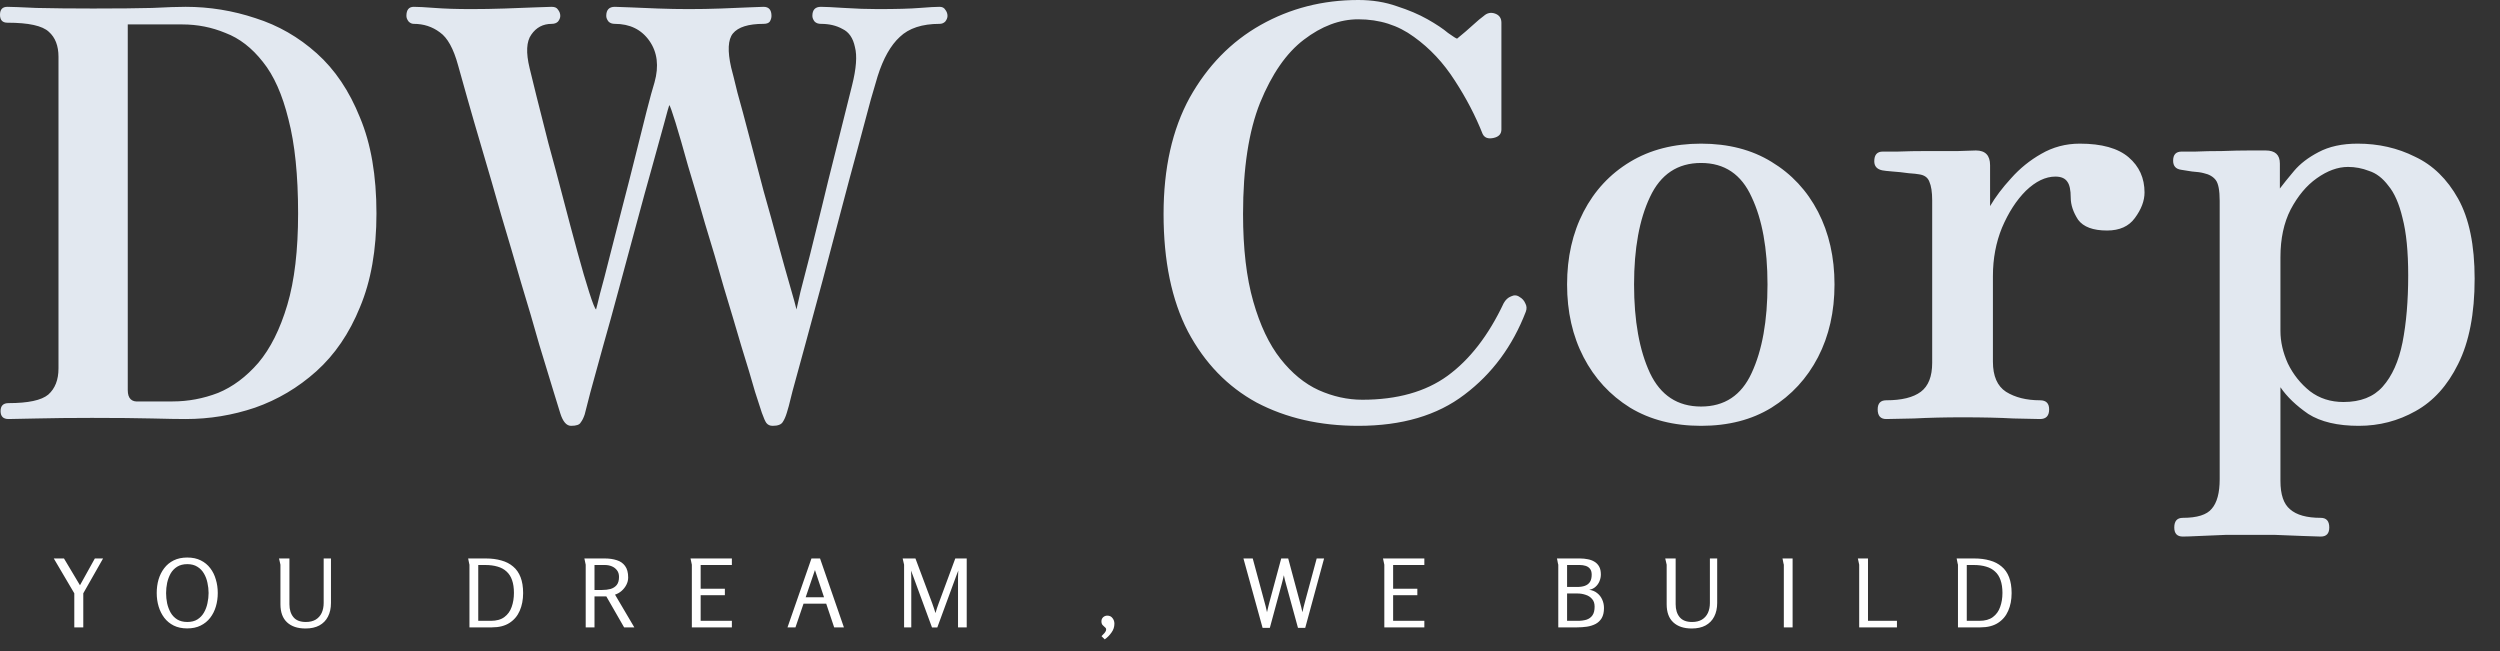 <svg width="96" height="25" viewBox="0 0 96 25" fill="none" xmlns="http://www.w3.org/2000/svg">
<rect x="0" y="0" width="96" height="25" fill="#333333" stroke="none"/>
<path d="M0.327 16.091C0.124 16.091 0.022 15.989 0.022 15.786C0.022 15.582 0.124 15.48 0.327 15.48C1.083 15.48 1.592 15.371 1.853 15.153C2.115 14.921 2.246 14.586 2.246 14.15V2.18C2.246 1.759 2.122 1.439 1.875 1.221C1.628 0.988 1.098 0.872 0.284 0.872C0.095 0.872 0 0.77 0 0.567C0 0.363 0.095 0.262 0.284 0.262C0.414 0.262 0.785 0.276 1.396 0.305C2.021 0.32 2.747 0.327 3.576 0.327C4.535 0.327 5.291 0.32 5.843 0.305C6.41 0.276 6.839 0.262 7.13 0.262C8.046 0.262 8.939 0.407 9.812 0.698C10.684 0.974 11.469 1.425 12.166 2.05C12.864 2.675 13.416 3.496 13.823 4.513C14.245 5.516 14.456 6.744 14.456 8.198C14.456 9.593 14.245 10.793 13.823 11.796C13.416 12.799 12.857 13.62 12.145 14.259C11.447 14.884 10.662 15.35 9.79 15.655C8.932 15.945 8.046 16.091 7.13 16.091C6.839 16.091 6.41 16.084 5.843 16.069C5.277 16.055 4.506 16.047 3.532 16.047C2.718 16.047 2.013 16.055 1.417 16.069C0.836 16.084 0.473 16.091 0.327 16.091ZM5.342 15.415H6.628C7.224 15.415 7.806 15.306 8.373 15.088C8.939 14.855 9.455 14.47 9.921 13.932C10.386 13.38 10.756 12.639 11.033 11.708C11.309 10.778 11.447 9.608 11.447 8.198C11.447 6.73 11.323 5.524 11.076 4.579C10.844 3.634 10.517 2.9 10.095 2.377C9.674 1.839 9.194 1.468 8.656 1.265C8.133 1.047 7.58 0.938 6.999 0.938H4.906V14.979C4.906 15.299 5.051 15.444 5.342 15.415ZM21.929 16.352C21.754 16.352 21.616 16.193 21.515 15.873C21.485 15.771 21.398 15.488 21.253 15.023C21.108 14.543 20.926 13.947 20.708 13.235C20.504 12.508 20.272 11.716 20.01 10.858C19.763 10 19.509 9.136 19.247 8.263C19 7.391 18.76 6.563 18.527 5.778C18.295 4.993 18.099 4.317 17.939 3.75C17.779 3.169 17.663 2.754 17.59 2.507C17.416 1.868 17.183 1.446 16.892 1.243C16.602 1.025 16.267 0.916 15.889 0.916C15.817 0.916 15.751 0.887 15.693 0.829C15.635 0.756 15.606 0.683 15.606 0.611C15.606 0.378 15.7 0.262 15.889 0.262C16.049 0.262 16.318 0.276 16.696 0.305C17.074 0.334 17.539 0.349 18.091 0.349C18.513 0.349 18.942 0.342 19.378 0.327C19.828 0.313 20.221 0.298 20.555 0.283C20.89 0.269 21.1 0.262 21.187 0.262C21.304 0.262 21.384 0.298 21.427 0.371C21.485 0.443 21.515 0.523 21.515 0.611C21.515 0.683 21.485 0.756 21.427 0.829C21.369 0.887 21.289 0.916 21.187 0.916C20.853 0.916 20.591 1.054 20.402 1.33C20.214 1.592 20.192 2.02 20.337 2.616C20.381 2.805 20.468 3.161 20.599 3.685C20.73 4.194 20.882 4.797 21.057 5.494C21.246 6.178 21.434 6.883 21.623 7.609C21.812 8.336 21.994 9.019 22.169 9.659C22.343 10.298 22.496 10.822 22.627 11.229C22.757 11.636 22.845 11.854 22.888 11.883C22.903 11.839 22.953 11.636 23.041 11.272C23.142 10.909 23.266 10.437 23.411 9.855C23.557 9.274 23.717 8.649 23.891 7.98C24.066 7.311 24.233 6.657 24.392 6.018C24.552 5.364 24.698 4.782 24.829 4.273C24.959 3.765 25.061 3.394 25.134 3.161C25.308 2.536 25.243 2.006 24.938 1.57C24.632 1.134 24.189 0.916 23.608 0.916C23.506 0.916 23.426 0.887 23.368 0.829C23.31 0.756 23.28 0.683 23.28 0.611C23.28 0.378 23.39 0.262 23.608 0.262C23.695 0.262 23.891 0.269 24.196 0.283C24.502 0.298 24.858 0.313 25.265 0.327C25.672 0.342 26.064 0.349 26.442 0.349C26.864 0.349 27.278 0.342 27.685 0.327C28.106 0.313 28.462 0.298 28.753 0.283C29.058 0.269 29.247 0.262 29.32 0.262C29.523 0.262 29.625 0.378 29.625 0.611C29.625 0.683 29.604 0.756 29.56 0.829C29.516 0.887 29.436 0.916 29.32 0.916C28.739 0.916 28.346 1.039 28.143 1.286C27.954 1.519 27.932 1.955 28.077 2.595C28.121 2.754 28.201 3.074 28.317 3.554C28.448 4.019 28.601 4.586 28.775 5.255C28.949 5.909 29.131 6.599 29.32 7.326C29.523 8.038 29.712 8.721 29.887 9.375C30.061 10.015 30.214 10.56 30.345 11.011C30.476 11.461 30.556 11.752 30.585 11.883C30.599 11.81 30.65 11.585 30.737 11.207C30.839 10.814 30.963 10.335 31.108 9.768C31.253 9.186 31.406 8.569 31.566 7.915C31.726 7.246 31.886 6.599 32.045 5.974C32.205 5.349 32.343 4.797 32.46 4.317C32.576 3.837 32.663 3.489 32.721 3.271C32.881 2.631 32.918 2.144 32.83 1.81C32.758 1.461 32.598 1.228 32.351 1.112C32.118 0.981 31.842 0.916 31.522 0.916C31.42 0.916 31.34 0.887 31.282 0.829C31.224 0.756 31.195 0.683 31.195 0.611C31.195 0.378 31.304 0.262 31.522 0.262C31.668 0.262 31.965 0.276 32.416 0.305C32.867 0.334 33.295 0.349 33.703 0.349C34.429 0.349 34.967 0.334 35.316 0.305C35.679 0.276 35.934 0.262 36.079 0.262C36.181 0.262 36.254 0.298 36.297 0.371C36.355 0.443 36.384 0.523 36.384 0.611C36.384 0.683 36.355 0.756 36.297 0.829C36.239 0.887 36.166 0.916 36.079 0.916C35.41 0.916 34.902 1.083 34.553 1.417C34.204 1.737 33.92 2.238 33.703 2.922C33.673 3.023 33.586 3.321 33.441 3.816C33.31 4.31 33.143 4.935 32.939 5.691C32.736 6.432 32.518 7.246 32.285 8.133C32.053 9.005 31.82 9.884 31.588 10.771C31.355 11.643 31.137 12.45 30.933 13.191C30.73 13.932 30.563 14.543 30.432 15.023C30.316 15.502 30.243 15.778 30.214 15.851C30.17 15.996 30.119 16.113 30.061 16.2C30.003 16.302 29.872 16.352 29.669 16.352C29.567 16.352 29.487 16.316 29.429 16.243C29.386 16.185 29.327 16.055 29.255 15.851C29.226 15.764 29.138 15.495 28.993 15.044C28.862 14.579 28.688 13.998 28.47 13.3C28.266 12.602 28.041 11.847 27.794 11.033C27.561 10.204 27.321 9.39 27.074 8.591C26.842 7.777 26.624 7.035 26.42 6.367C26.231 5.683 26.071 5.131 25.941 4.71C25.81 4.288 25.73 4.063 25.701 4.034C25.686 4.063 25.621 4.295 25.505 4.731C25.388 5.153 25.236 5.705 25.047 6.388C24.858 7.057 24.654 7.798 24.436 8.612C24.218 9.412 24 10.219 23.782 11.033C23.564 11.847 23.353 12.61 23.15 13.322C22.961 14.02 22.801 14.601 22.67 15.066C22.554 15.531 22.481 15.815 22.452 15.916C22.408 16.047 22.358 16.149 22.299 16.222C22.256 16.309 22.132 16.352 21.929 16.352ZM52.159 16.352C50.691 16.352 49.39 16.055 48.256 15.459C47.137 14.848 46.258 13.94 45.618 12.733C44.993 11.527 44.681 10.022 44.681 8.22C44.681 6.461 45.015 4.971 45.684 3.75C46.367 2.529 47.275 1.599 48.409 0.959C49.543 0.32 50.793 1.58856e-05 52.159 1.58856e-05C52.697 1.58856e-05 53.191 0.08 53.642 0.24C54.092 0.385 54.485 0.552 54.819 0.741C55.153 0.93 55.415 1.105 55.604 1.265C55.807 1.41 55.924 1.483 55.953 1.483C56.185 1.294 56.389 1.119 56.563 0.959C56.738 0.799 56.876 0.683 56.978 0.611C57.108 0.494 57.254 0.465 57.414 0.523C57.574 0.581 57.654 0.698 57.654 0.872V4.971C57.654 5.146 57.552 5.255 57.348 5.298C57.145 5.342 57.007 5.291 56.934 5.146C56.658 4.448 56.302 3.765 55.866 3.096C55.43 2.413 54.906 1.853 54.296 1.417C53.685 0.967 52.973 0.741 52.159 0.741C51.447 0.741 50.749 1.003 50.066 1.526C49.397 2.035 48.838 2.842 48.387 3.946C47.951 5.037 47.733 6.461 47.733 8.22C47.733 9.543 47.864 10.662 48.126 11.578C48.387 12.493 48.736 13.227 49.172 13.78C49.608 14.332 50.095 14.732 50.633 14.979C51.185 15.226 51.745 15.35 52.312 15.35C53.649 15.35 54.739 15.044 55.582 14.434C56.44 13.809 57.159 12.879 57.741 11.643C57.813 11.512 57.908 11.425 58.024 11.381C58.141 11.323 58.249 11.33 58.351 11.403C58.453 11.461 58.526 11.541 58.569 11.643C58.627 11.745 58.635 11.854 58.591 11.97C58.082 13.293 57.297 14.354 56.236 15.153C55.19 15.953 53.831 16.352 52.159 16.352ZM65.321 16.352C64.275 16.352 63.366 16.12 62.596 15.655C61.825 15.175 61.23 14.528 60.808 13.714C60.386 12.9 60.176 11.97 60.176 10.923C60.176 9.877 60.386 8.947 60.808 8.133C61.23 7.319 61.825 6.679 62.596 6.214C63.366 5.749 64.275 5.516 65.321 5.516C66.368 5.516 67.269 5.749 68.025 6.214C68.795 6.679 69.391 7.319 69.813 8.133C70.234 8.947 70.445 9.877 70.445 10.923C70.445 11.97 70.234 12.9 69.813 13.714C69.391 14.528 68.795 15.175 68.025 15.655C67.269 16.12 66.368 16.352 65.321 16.352ZM65.321 15.611C66.222 15.611 66.869 15.182 67.262 14.325C67.669 13.453 67.872 12.319 67.872 10.923C67.872 9.543 67.669 8.423 67.262 7.566C66.869 6.694 66.222 6.258 65.321 6.258C64.42 6.258 63.766 6.694 63.359 7.566C62.952 8.423 62.748 9.543 62.748 10.923C62.748 12.319 62.952 13.453 63.359 14.325C63.766 15.182 64.42 15.611 65.321 15.611ZM72.43 16.091C72.212 16.091 72.103 15.967 72.103 15.72C72.103 15.488 72.212 15.371 72.43 15.371C73.025 15.371 73.469 15.262 73.76 15.044C74.05 14.826 74.196 14.456 74.196 13.932V7.697C74.196 7.377 74.159 7.137 74.087 6.977C74.028 6.817 73.898 6.723 73.694 6.694C73.621 6.679 73.483 6.665 73.28 6.65C73.076 6.621 72.873 6.599 72.669 6.585C72.48 6.57 72.35 6.556 72.277 6.541C72.073 6.497 71.972 6.381 71.972 6.192C71.972 5.945 72.081 5.821 72.299 5.821C72.342 5.821 72.531 5.821 72.866 5.821C73.214 5.807 73.6 5.8 74.021 5.8C74.457 5.8 74.85 5.8 75.198 5.8C75.562 5.785 75.787 5.778 75.874 5.778C76.238 5.778 76.419 5.967 76.419 6.345V7.915C76.623 7.566 76.892 7.21 77.226 6.846C77.561 6.468 77.946 6.156 78.382 5.909C78.832 5.647 79.327 5.516 79.864 5.516C80.707 5.516 81.332 5.691 81.74 6.04C82.147 6.388 82.35 6.839 82.35 7.391C82.35 7.711 82.226 8.038 81.979 8.372C81.747 8.692 81.391 8.852 80.911 8.852C80.373 8.852 80.002 8.714 79.799 8.438C79.61 8.147 79.516 7.864 79.516 7.588C79.516 7.297 79.472 7.093 79.385 6.977C79.297 6.846 79.145 6.781 78.927 6.781C78.549 6.781 78.171 6.963 77.793 7.326C77.43 7.689 77.124 8.162 76.877 8.743C76.645 9.31 76.528 9.928 76.528 10.596V13.889C76.528 14.441 76.696 14.826 77.03 15.044C77.379 15.262 77.815 15.371 78.338 15.371C78.571 15.371 78.687 15.488 78.687 15.72C78.687 15.967 78.571 16.091 78.338 16.091C78.193 16.091 77.851 16.084 77.313 16.069C76.79 16.04 76.136 16.025 75.351 16.025C74.683 16.025 74.065 16.04 73.498 16.069C72.945 16.084 72.589 16.091 72.43 16.091ZM83.819 20.604C83.601 20.604 83.492 20.488 83.492 20.255C83.492 20.008 83.601 19.885 83.819 19.885C84.371 19.885 84.742 19.768 84.931 19.536C85.134 19.303 85.236 18.925 85.236 18.402V7.718C85.236 7.311 85.185 7.042 85.083 6.912C84.982 6.781 84.829 6.694 84.626 6.65C84.524 6.621 84.371 6.599 84.168 6.585C83.979 6.556 83.841 6.534 83.753 6.519C83.55 6.49 83.448 6.374 83.448 6.17C83.448 5.938 83.557 5.821 83.775 5.821C83.819 5.821 83.993 5.821 84.299 5.821C84.604 5.807 84.945 5.8 85.323 5.8C85.716 5.785 86.072 5.778 86.392 5.778C86.711 5.778 86.915 5.778 87.002 5.778C87.365 5.778 87.547 5.945 87.547 6.279V7.239C87.678 7.064 87.86 6.839 88.092 6.563C88.325 6.287 88.637 6.047 89.03 5.843C89.437 5.625 89.938 5.516 90.534 5.516C91.334 5.516 92.068 5.683 92.736 6.018C93.419 6.338 93.972 6.875 94.393 7.631C94.815 8.387 95.026 9.412 95.026 10.705C95.026 12.043 94.815 13.133 94.393 13.976C93.986 14.804 93.441 15.408 92.758 15.786C92.09 16.163 91.363 16.352 90.578 16.352C89.764 16.352 89.117 16.2 88.637 15.895C88.172 15.575 87.816 15.233 87.569 14.87V18.467C87.569 18.991 87.692 19.354 87.94 19.558C88.187 19.776 88.579 19.885 89.117 19.885C89.335 19.885 89.444 20.008 89.444 20.255C89.444 20.488 89.335 20.604 89.117 20.604C89.015 20.604 88.79 20.597 88.441 20.582C88.107 20.568 87.743 20.553 87.351 20.539C86.973 20.539 86.653 20.539 86.392 20.539C86.144 20.539 85.839 20.539 85.476 20.539C85.112 20.553 84.771 20.568 84.451 20.582C84.146 20.597 83.935 20.604 83.819 20.604ZM89.989 15.437C90.643 15.437 91.145 15.241 91.494 14.848C91.857 14.441 92.111 13.874 92.257 13.147C92.402 12.406 92.475 11.549 92.475 10.575C92.475 9.659 92.402 8.925 92.257 8.372C92.126 7.82 91.944 7.406 91.712 7.13C91.494 6.839 91.246 6.65 90.97 6.563C90.709 6.461 90.44 6.41 90.164 6.41C89.771 6.41 89.371 6.556 88.964 6.846C88.572 7.122 88.238 7.522 87.961 8.045C87.7 8.554 87.569 9.165 87.569 9.877V12.711C87.569 13.118 87.663 13.533 87.852 13.954C88.056 14.376 88.339 14.732 88.703 15.023C89.066 15.299 89.495 15.437 89.989 15.437Z" fill="#E2E8F0"/>
<path d="M2.457 21.445L3.071 22.474L3.642 21.445H3.958L3.198 22.783V24.091H2.853V22.783L2.065 21.445H2.457ZM7.188 24.131C6.992 24.131 6.82 24.095 6.672 24.022C6.527 23.949 6.406 23.85 6.309 23.724C6.212 23.595 6.139 23.45 6.091 23.288C6.042 23.125 6.018 22.953 6.018 22.772C6.018 22.59 6.041 22.418 6.087 22.256C6.136 22.091 6.208 21.946 6.305 21.82C6.402 21.691 6.524 21.591 6.672 21.518C6.82 21.445 6.993 21.409 7.192 21.409C7.391 21.409 7.563 21.445 7.708 21.518C7.856 21.591 7.978 21.691 8.075 21.82C8.172 21.946 8.243 22.091 8.289 22.256C8.338 22.418 8.362 22.59 8.362 22.772C8.362 22.953 8.338 23.127 8.289 23.291C8.241 23.454 8.168 23.598 8.071 23.724C7.974 23.85 7.852 23.949 7.704 24.022C7.559 24.095 7.387 24.131 7.188 24.131ZM7.192 23.884C7.347 23.884 7.477 23.851 7.581 23.786C7.685 23.72 7.768 23.633 7.831 23.524C7.894 23.415 7.939 23.295 7.966 23.164C7.995 23.033 8.01 22.902 8.01 22.772C8.01 22.641 7.995 22.51 7.966 22.379C7.939 22.248 7.894 22.13 7.831 22.023C7.768 21.914 7.684 21.827 7.577 21.762C7.473 21.696 7.345 21.663 7.192 21.663C7.039 21.663 6.91 21.696 6.803 21.762C6.699 21.827 6.615 21.914 6.552 22.023C6.492 22.132 6.447 22.252 6.418 22.383C6.391 22.514 6.378 22.645 6.378 22.775C6.378 22.906 6.391 23.037 6.418 23.168C6.447 23.296 6.492 23.415 6.552 23.524C6.615 23.633 6.699 23.72 6.803 23.786C6.91 23.851 7.039 23.884 7.192 23.884ZM11.114 21.445V23.204C11.114 23.41 11.165 23.575 11.267 23.698C11.368 23.822 11.528 23.884 11.746 23.884C11.896 23.884 12.022 23.853 12.124 23.793C12.226 23.73 12.302 23.644 12.353 23.535C12.404 23.423 12.429 23.296 12.429 23.153V21.445H12.709V23.153C12.709 23.357 12.671 23.532 12.593 23.68C12.518 23.826 12.408 23.938 12.262 24.018C12.117 24.096 11.94 24.134 11.732 24.134C11.429 24.134 11.193 24.056 11.023 23.898C10.854 23.741 10.769 23.509 10.769 23.204V21.685L10.714 21.445H11.114ZM20.088 22.775C20.088 23.03 20.044 23.256 19.957 23.455C19.872 23.651 19.741 23.806 19.564 23.92C19.388 24.034 19.162 24.091 18.889 24.091H18.027V21.685C18.027 21.683 18.023 21.663 18.013 21.627C18.006 21.591 17.998 21.553 17.991 21.514C17.984 21.476 17.979 21.453 17.977 21.445H18.656C18.877 21.445 19.075 21.471 19.252 21.522C19.429 21.57 19.579 21.648 19.703 21.754C19.829 21.858 19.924 21.995 19.99 22.165C20.055 22.332 20.088 22.535 20.088 22.775ZM19.735 22.768C19.735 22.577 19.711 22.413 19.663 22.277C19.617 22.142 19.546 22.032 19.452 21.947C19.36 21.86 19.245 21.797 19.107 21.758C18.971 21.717 18.812 21.696 18.631 21.696H18.365V23.84H18.845C19.066 23.84 19.24 23.792 19.368 23.695C19.499 23.598 19.592 23.468 19.648 23.306C19.706 23.144 19.735 22.964 19.735 22.768ZM22.44 21.445H23.228C23.395 21.445 23.547 21.467 23.683 21.511C23.818 21.552 23.925 21.626 24.002 21.732C24.082 21.839 24.122 21.987 24.122 22.176C24.122 22.273 24.099 22.366 24.053 22.456C24.007 22.545 23.945 22.624 23.868 22.692C23.793 22.757 23.709 22.804 23.617 22.834L24.358 24.091H23.966L23.283 22.902H22.829V24.091H22.491V21.685L22.44 21.445ZM22.829 21.696V22.655H23.119C23.24 22.655 23.349 22.642 23.446 22.616C23.546 22.586 23.624 22.535 23.683 22.463C23.741 22.39 23.77 22.287 23.77 22.154C23.77 22.05 23.744 21.965 23.693 21.9C23.642 21.832 23.576 21.781 23.494 21.747C23.411 21.713 23.323 21.696 23.228 21.696H22.829ZM26.516 21.445H28.104V21.696H26.905V22.608H27.835V22.855H26.905V23.84H28.104V24.091H26.567V21.685L26.516 21.445ZM31.49 21.445L32.406 24.091H32.032L31.727 23.182H30.855L30.546 24.091H30.24L31.16 21.445H31.49ZM31.294 21.889L30.938 22.935H31.643L31.294 21.889ZM35.153 21.445L35.796 23.164C35.818 23.225 35.839 23.284 35.858 23.342C35.88 23.4 35.901 23.467 35.923 23.542C35.943 23.469 35.962 23.405 35.981 23.349C36.001 23.291 36.021 23.233 36.043 23.175L36.683 21.445H37.122V24.091H36.788V22.176C36.788 22.132 36.789 22.09 36.792 22.049C36.794 22.007 36.797 21.961 36.799 21.91C36.785 21.949 36.769 21.989 36.752 22.03C36.735 22.072 36.719 22.113 36.705 22.154L35.992 24.095H35.789L35.069 22.136C35.057 22.099 35.043 22.062 35.026 22.023C35.009 21.982 34.994 21.944 34.982 21.91C34.987 21.956 34.989 21.999 34.989 22.038C34.992 22.076 34.993 22.116 34.993 22.158V24.091H34.717V21.685L34.662 21.445H35.153ZM42.52 23.64C42.607 23.64 42.674 23.672 42.72 23.735C42.768 23.795 42.793 23.867 42.793 23.949C42.793 24.075 42.755 24.189 42.68 24.291C42.607 24.395 42.521 24.482 42.422 24.552C42.403 24.533 42.382 24.512 42.36 24.491C42.338 24.469 42.318 24.448 42.298 24.429C42.32 24.407 42.344 24.381 42.371 24.352C42.4 24.326 42.424 24.297 42.444 24.265C42.465 24.234 42.476 24.202 42.476 24.171C42.476 24.137 42.461 24.109 42.429 24.087C42.4 24.063 42.37 24.034 42.338 24C42.309 23.966 42.295 23.919 42.295 23.858C42.295 23.795 42.317 23.743 42.36 23.702C42.406 23.661 42.459 23.64 42.52 23.64ZM48.105 21.445L48.548 23.084C48.567 23.15 48.586 23.216 48.602 23.284C48.62 23.349 48.636 23.425 48.653 23.509C48.67 23.432 48.686 23.363 48.701 23.302C48.715 23.239 48.731 23.177 48.748 23.117L49.199 21.445H49.467L49.911 23.099C49.928 23.159 49.945 23.224 49.962 23.291C49.978 23.357 49.995 23.43 50.013 23.509C50.029 23.432 50.045 23.363 50.06 23.302C50.074 23.242 50.09 23.182 50.107 23.124L50.561 21.445H50.845L50.121 24.109H49.842L49.38 22.419C49.368 22.371 49.355 22.321 49.34 22.27C49.326 22.217 49.312 22.156 49.3 22.089C49.286 22.156 49.271 22.218 49.257 22.274C49.245 22.327 49.231 22.379 49.217 22.43L48.762 24.109H48.483L47.748 21.445H48.105ZM53.107 21.445H54.695V21.696H53.496V22.608H54.426V22.855H53.496V23.84H54.695V24.091H53.158V21.685L53.107 21.445ZM61.473 22.059C61.473 22.149 61.455 22.236 61.419 22.321C61.385 22.404 61.334 22.475 61.266 22.535C61.201 22.594 61.121 22.631 61.026 22.648C61.147 22.665 61.249 22.707 61.331 22.775C61.416 22.841 61.48 22.923 61.524 23.023C61.57 23.122 61.593 23.231 61.593 23.349C61.593 23.507 61.564 23.635 61.506 23.735C61.448 23.832 61.369 23.907 61.27 23.96C61.17 24.011 61.059 24.046 60.935 24.065C60.812 24.082 60.686 24.091 60.557 24.091H59.838V21.685C59.838 21.683 59.833 21.663 59.823 21.627C59.816 21.591 59.809 21.553 59.802 21.514C59.794 21.476 59.789 21.453 59.787 21.445H60.67C60.774 21.445 60.874 21.455 60.968 21.474C61.065 21.491 61.151 21.523 61.226 21.569C61.304 21.615 61.364 21.678 61.408 21.758C61.451 21.835 61.473 21.936 61.473 22.059ZM61.121 22.067C61.121 21.97 61.099 21.895 61.055 21.841C61.014 21.788 60.958 21.751 60.888 21.729C60.818 21.707 60.742 21.696 60.659 21.696H60.176V22.539H60.565C60.678 22.539 60.777 22.525 60.859 22.495C60.941 22.466 61.006 22.418 61.052 22.35C61.098 22.28 61.121 22.186 61.121 22.067ZM61.233 23.295C61.233 23.171 61.201 23.073 61.135 23.001C61.072 22.926 60.99 22.872 60.888 22.841C60.789 22.807 60.686 22.79 60.579 22.79H60.176V23.84H60.579C60.708 23.84 60.82 23.826 60.917 23.797C61.017 23.765 61.094 23.709 61.15 23.629C61.206 23.549 61.233 23.438 61.233 23.295ZM64.345 21.445V23.204C64.345 23.41 64.396 23.575 64.498 23.698C64.599 23.822 64.759 23.884 64.977 23.884C65.127 23.884 65.253 23.853 65.355 23.793C65.457 23.73 65.533 23.644 65.584 23.535C65.635 23.423 65.66 23.296 65.66 23.153V21.445H65.94V23.153C65.94 23.357 65.901 23.532 65.824 23.68C65.749 23.826 65.638 23.938 65.493 24.018C65.348 24.096 65.171 24.134 64.963 24.134C64.66 24.134 64.424 24.056 64.254 23.898C64.084 23.741 64 23.509 64 23.204V21.685L63.945 21.445H64.345ZM68.448 21.445H68.836V24.091H68.499V21.685C68.499 21.683 68.494 21.663 68.484 21.627C68.477 21.591 68.469 21.553 68.462 21.514C68.455 21.476 68.45 21.453 68.448 21.445ZM71.342 21.445H71.731V23.84H72.843V24.091H71.393V21.685L71.342 21.445ZM77.246 22.775C77.246 23.03 77.203 23.256 77.115 23.455C77.031 23.651 76.9 23.806 76.723 23.92C76.546 24.034 76.321 24.091 76.047 24.091H75.186V21.685C75.186 21.683 75.181 21.663 75.171 21.627C75.164 21.591 75.157 21.553 75.149 21.514C75.142 21.476 75.137 21.453 75.135 21.445H75.814C76.035 21.445 76.234 21.471 76.41 21.522C76.587 21.57 76.737 21.648 76.861 21.754C76.987 21.858 77.083 21.995 77.148 22.165C77.213 22.332 77.246 22.535 77.246 22.775ZM76.894 22.768C76.894 22.577 76.869 22.413 76.821 22.277C76.775 22.142 76.705 22.032 76.61 21.947C76.518 21.86 76.403 21.797 76.265 21.758C76.129 21.717 75.971 21.696 75.789 21.696H75.524V23.84H76.003C76.224 23.84 76.398 23.792 76.527 23.695C76.657 23.598 76.751 23.468 76.806 23.306C76.865 23.144 76.894 22.964 76.894 22.768Z" fill="white"/>
</svg>
